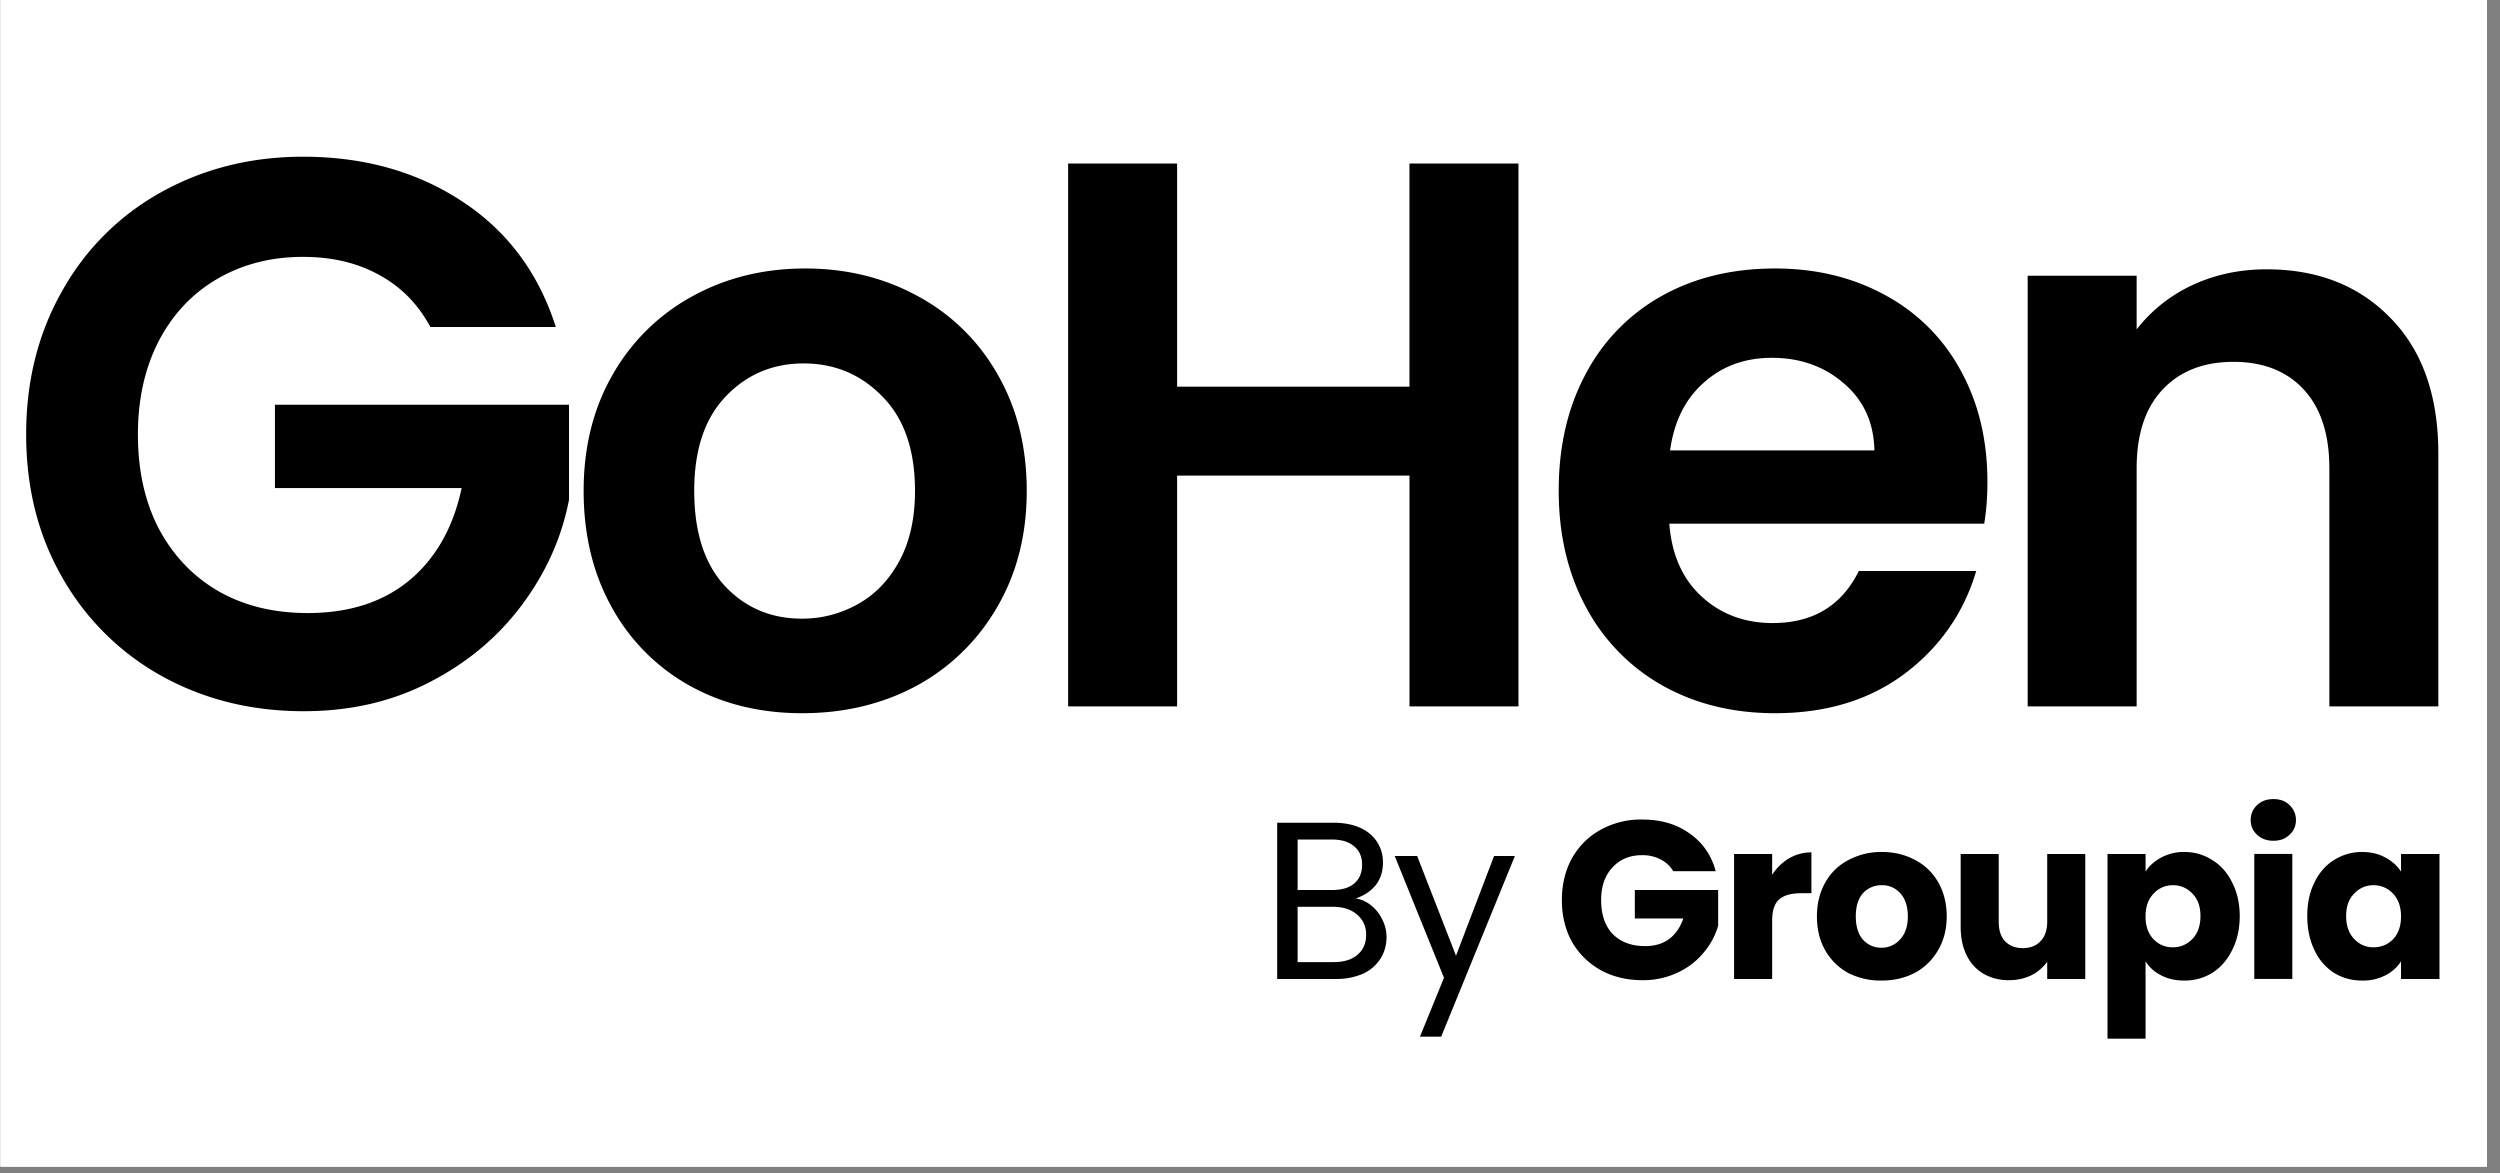 <svg xmlns="http://www.w3.org/2000/svg" width="130" height="61" version="1.0" viewBox="0 0 97.5 45.75"><rect x="0" y="0" width="97.5" height="45.75" fill="#808080" stroke="none"/><defs><clipPath id="a"><path d="M.016 0h96.972v45.5H.016Zm0 0"/></clipPath></defs><g fill="#fff" clip-path="url(#a)"><path d="M.016 0h96.972v45.5H.016Zm0 0"/><path d="M.016 0h96.972v45.5H.016Zm0 0"/></g><path d="M52.872 35.04c.219.03.414.12.594.265q.28.22.438.547.17.329.171.687 0 .47-.234.844a1.6 1.6 0 0 1-.687.594 2.6 2.6 0 0 1-1.063.203H49.81v-6.094h2.187q.622.002 1.063.203.434.205.656.563.218.346.219.78c0 .368-.102.669-.297.907q-.298.347-.766.5m-2.265-.329h1.343q.561.001.86-.25.311-.265.312-.734 0-.468-.312-.72-.3-.264-.875-.265h-1.328Zm1.406 2.812q.592 0 .922-.28c.226-.188.344-.446.344-.782a.99.99 0 0 0-.36-.797c-.23-.195-.539-.297-.922-.297h-1.39v2.156ZM59.081 33.383l-2.875 7.047h-.828l.937-2.297-1.921-4.75h.875l1.515 3.89 1.485-3.89ZM65.257 33.977a1.2 1.2 0 0 0-.484-.454 1.5 1.5 0 0 0-.735-.171c-.48 0-.867.164-1.156.484q-.438.468-.437 1.266c0 .562.148 1.007.453 1.328q.468.468 1.265.468.563 0 .938-.28.373-.282.547-.798h-1.89v-1.109h3.25v1.39a2.8 2.8 0 0 1-.563 1.047 2.84 2.84 0 0 1-1.016.782 3.1 3.1 0 0 1-1.375.297q-.909 0-1.625-.391-.72-.405-1.125-1.11-.392-.715-.39-1.624-.002-.904.39-1.625.405-.716 1.11-1.11a3.25 3.25 0 0 1 1.624-.406q1.11.001 1.86.547.762.532 1.015 1.469ZM69.114 34.117q.263-.406.656-.64.405-.235.875-.235v1.594h-.406q-.563 0-.844.234t-.281.844v2.266h-1.485v-4.875h1.485ZM73.375 38.242a2.8 2.8 0 0 1-1.297-.297 2.3 2.3 0 0 1-.89-.875c-.219-.382-.328-.828-.328-1.328q0-.749.328-1.328.327-.576.906-.875a2.7 2.7 0 0 1 1.297-.312q.715 0 1.297.312.576.3.906.875.328.58.328 1.328c0 .5-.117.946-.344 1.328a2.3 2.3 0 0 1-.906.875q-.581.298-1.297.297m0-1.281q.421.002.719-.313.311-.327.312-.906-.002-.59-.296-.906a.93.93 0 0 0-.72-.313.97.97 0 0 0-.734.313q-.28.315-.28.906 0 .58.28.906.296.315.72.313M81.325 33.305v4.875h-1.484v-.672a1.7 1.7 0 0 1-.625.531 2 2 0 0 1-.86.188 1.96 1.96 0 0 1-1-.25 1.68 1.68 0 0 1-.656-.72q-.234-.466-.234-1.109v-2.843h1.484v2.64q-.001.503.25.766c.176.18.407.266.688.266.289 0 .52-.086.687-.266q.265-.263.266-.766v-2.64ZM83.677 33.992q.217-.34.61-.547a1.83 1.83 0 0 1 .906-.218q.592 0 1.078.312.5.3.781.875.295.563.297 1.313-.001.752-.297 1.328-.282.58-.78.89-.487.298-1.079.297-.517.001-.906-.203a1.5 1.5 0 0 1-.61-.547v3.016h-1.484v-7.203h1.484Zm2.141 1.735c0-.375-.105-.664-.312-.875a1.02 1.02 0 0 0-.766-.329 1 1 0 0 0-.75.329q-.315.327-.313.89-.002.563.313.89c.207.212.457.313.75.313q.45 0 .766-.328.311-.328.312-.89M88.667 32.79q-.394 0-.64-.235a.74.74 0 0 1-.25-.563q-.002-.358.25-.594.246-.234.64-.234.389 0 .625.234a.8.8 0 0 1 .25.594.75.75 0 0 1-.25.563q-.236.234-.625.234m.734.515v4.875h-1.484v-4.875ZM89.983 35.727q0-.75.281-1.313.281-.576.766-.875a2.03 2.03 0 0 1 1.094-.312q.515.001.906.218.387.206.61.547v-.687h1.5v4.875h-1.5v-.688a1.56 1.56 0 0 1-.61.547 1.9 1.9 0 0 1-.906.203q-.597.001-1.094-.297a2.1 2.1 0 0 1-.766-.89q-.28-.576-.28-1.328m3.656.015q0-.563-.312-.89a1.02 1.02 0 0 0-.766-.329 1 1 0 0 0-.75.329q-.313.314-.312.875c0 .375.101.671.312.89a1 1 0 0 0 .75.328c.301 0 .555-.101.766-.312q.311-.329.312-.89M16.785 12.753q-.721-1.34-2-2.032c-.843-.468-1.836-.703-2.968-.703-1.25 0-2.368.29-3.344.86q-1.454.844-2.281 2.421-.814 1.58-.813 3.641-.001 2.127.828 3.703c.563 1.043 1.336 1.852 2.328 2.422q1.483.844 3.47.844 2.42 0 3.968-1.281 1.546-1.297 2.031-3.594h-7.281v-3.25h11.469v3.703q-.423 2.205-1.828 4.094c-.93 1.25-2.125 2.258-3.594 3.015q-2.192 1.142-4.922 1.141-3.063.001-5.547-1.375a10.07 10.07 0 0 1-3.875-3.844Q1.02 20.068 1.02 16.94q0-3.122 1.406-5.594a9.9 9.9 0 0 1 3.875-3.859q2.482-1.373 5.516-1.375 3.575.002 6.218 1.75c1.758 1.156 2.973 2.789 3.641 4.89ZM31.278 27.815c-1.617 0-3.07-.351-4.36-1.062a7.77 7.77 0 0 1-3.046-3.047c-.742-1.32-1.11-2.844-1.11-4.563q0-2.578 1.141-4.547a7.93 7.93 0 0 1 3.11-3.047q1.966-1.078 4.39-1.078 2.42 0 4.39 1.078a7.83 7.83 0 0 1 3.11 3.047q1.139 1.969 1.14 4.547 0 2.58-1.171 4.563a8.06 8.06 0 0 1-3.14 3.047q-1.988 1.064-4.454 1.062m0-3.687q1.154 0 2.172-.563 1.015-.562 1.625-1.687t.61-2.735q0-2.39-1.266-3.672-1.252-1.296-3.078-1.297-1.817.001-3.047 1.297-1.22 1.283-1.219 3.672 0 2.409 1.188 3.703 1.2 1.283 3.015 1.282M59.22 6.378v21.171h-4.25v-9h-9.063v9h-4.25V6.378h4.25v8.703h9.062V6.378ZM77.51 18.784q-.002.908-.126 1.64H65.103q.14 1.815 1.265 2.844 1.125 1.031 2.766 1.031 2.356.001 3.36-2.03h4.578c-.48 1.624-1.407 2.96-2.782 4q-2.062 1.546-5.062 1.546c-1.625 0-3.078-.351-4.36-1.062a7.6 7.6 0 0 1-3-3.047c-.718-1.32-1.078-2.844-1.078-4.563q-.002-2.608 1.063-4.578a7.42 7.42 0 0 1 2.969-3.031q1.904-1.062 4.406-1.063 2.39 0 4.281 1.032a7.25 7.25 0 0 1 2.953 2.937q1.046 1.894 1.047 4.344m-4.407-1.219q-.035-1.624-1.188-2.61c-.761-.663-1.699-1-2.812-1q-1.58.001-2.656.97-1.08.953-1.313 2.64ZM88.391 10.503q3 0 4.844 1.906 1.858 1.894 1.86 5.281v9.86h-4.25v-9.282c0-1.332-.336-2.36-1-3.078q-1.001-1.078-2.735-1.078-1.752 0-2.766 1.078c-.68.719-1.015 1.746-1.015 3.078v9.281h-4.25V10.753h4.25v2.093a5.9 5.9 0 0 1 2.156-1.718q1.325-.623 2.906-.625m0 0"/></svg>